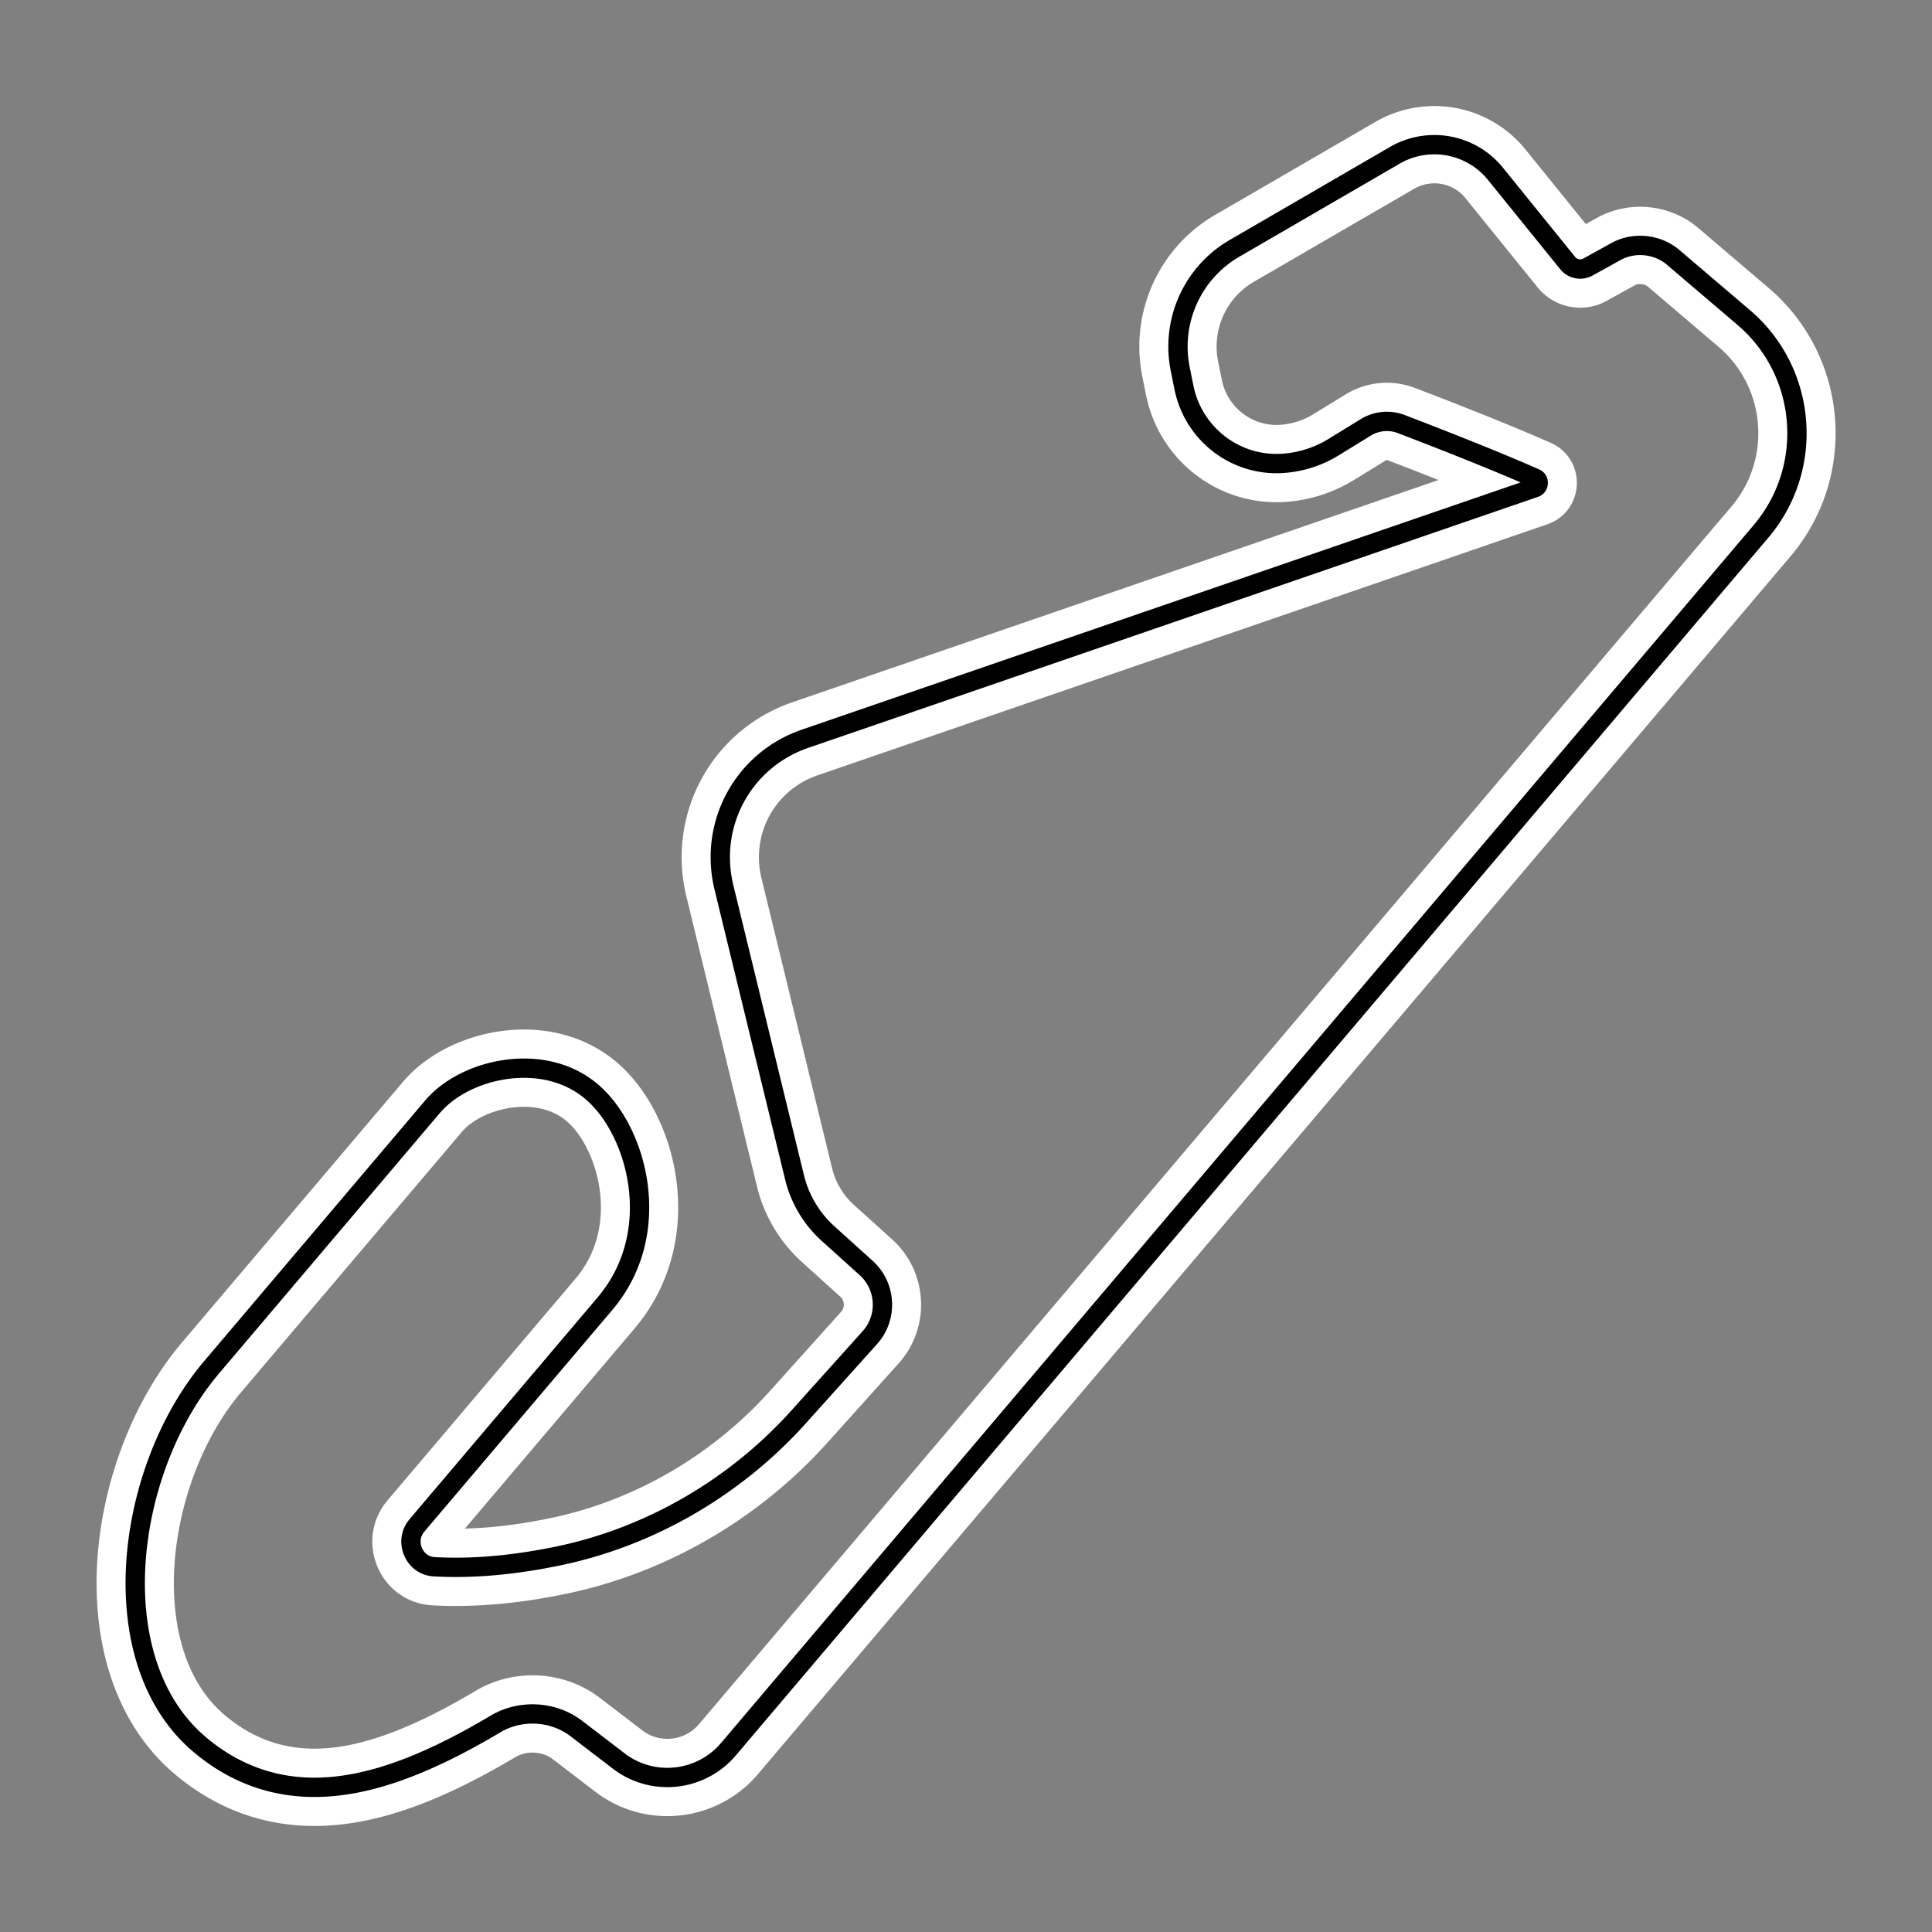 <svg xml:space="preserve" width="500" height="500" xmlns="http://www.w3.org/2000/svg">
    <rect width="100%" height="100%" fill="#808080" stroke="none"/>
    <path style="fill:none;stroke:#fff;stroke-width:20;stroke-dasharray:none;stroke-opacity:1;stroke-linejoin:round" d="m451.258 82.158-18.284-15.583c-4.023-3.431-10.108-4.047-14.756-1.483l-7.293 4.04c-1.707.949-3.95.504-5.178-1.01L387.05 45.017a20.314 20.314 0 0 0-15.86-7.573 20.39 20.39 0 0 0-10.214 2.753l-41.48 24.069c-10.91 6.33-16.554 18.905-14.046 31.294l.964 4.766c2.409 11.895 13.22 20.388 25.53 19.596a28.725 28.725 0 0 0 13.134-4.171l8.427-5.174c2.705-1.66 6.124-1.982 9.093-.844 8.165 3.119 23.527 9.093 34.705 14.03.542.24.806.663.78 1.26-.025.61-.329 1.018-.904 1.215L208.342 191.19c-15.965 5.493-24.988 22.032-20.986 38.473l18.259 74.99a28.808 28.808 0 0 0 8.727 14.635l9.808 8.851a12.719 12.719 0 0 1 4.205 8.839 12.714 12.714 0 0 1-3.262 9.227l-18.408 20.487c-16.497 18.352-38.646 31.147-62.376 36.024-11.391 2.345-21.865 3.303-31.903 2.76-2.458-.132-4.513-1.578-5.497-3.872-1.008-2.348-.63-4.906 1.01-6.843l48.646-57.37c15.603-18.402 8.41-44.761-3.399-54.825-4.696-4.005-10.769-6.12-17.564-6.12-9.238 0-18.538 3.928-23.688 10.003L54.74 353.88c-22.344 26.35-28.756 75.71-3.208 97.482 8.715 7.428 18.749 11.194 29.82 11.194 13.187 0 28.083-5.205 46.88-16.386 6.479-3.857 14.97-3.382 20.919 1.171l10.968 8.397a20.563 20.563 0 0 0 12.59 4.27 20.704 20.704 0 0 0 15.824-7.334l267.202-315.138c13.997-16.505 11.989-41.347-4.477-55.378z"/>
    <path style="fill:none;stroke:#000;stroke-width:5;stroke-dasharray:none;stroke-opacity:1;stroke-linejoin:round" d="m451.258 82.158-18.284-15.583c-4.023-3.431-10.108-4.047-14.756-1.483l-7.293 4.04c-1.707.949-3.95.504-5.178-1.01L387.05 45.017a20.314 20.314 0 0 0-15.86-7.573 20.39 20.39 0 0 0-10.214 2.753l-41.48 24.069c-10.91 6.33-16.554 18.905-14.046 31.294l.964 4.766c2.409 11.895 13.22 20.388 25.53 19.596a28.725 28.725 0 0 0 13.134-4.171l8.427-5.174c2.705-1.66 6.124-1.982 9.093-.844 8.165 3.119 23.527 9.093 34.705 14.03.542.24.806.663.78 1.26-.025.61-.329 1.018-.904 1.215L208.342 191.19c-15.965 5.493-24.988 22.032-20.986 38.473l18.259 74.99a28.808 28.808 0 0 0 8.727 14.635l9.808 8.851a12.719 12.719 0 0 1 4.205 8.839 12.714 12.714 0 0 1-3.262 9.227l-18.408 20.487c-16.497 18.352-38.646 31.147-62.376 36.024-11.391 2.345-21.865 3.303-31.903 2.76-2.458-.132-4.513-1.578-5.497-3.872-1.008-2.348-.63-4.906 1.01-6.843l48.646-57.37c15.603-18.402 8.41-44.761-3.399-54.825-4.696-4.005-10.769-6.12-17.564-6.12-9.238 0-18.538 3.928-23.688 10.003L54.74 353.88c-22.344 26.35-28.756 75.71-3.208 97.482 8.715 7.428 18.749 11.194 29.82 11.194 13.187 0 28.083-5.205 46.88-16.386 6.479-3.857 14.97-3.382 20.919 1.171l10.968 8.397a20.563 20.563 0 0 0 12.59 4.27 20.704 20.704 0 0 0 15.824-7.334l267.202-315.138c13.997-16.505 11.989-41.347-4.477-55.378z"/>
</svg>